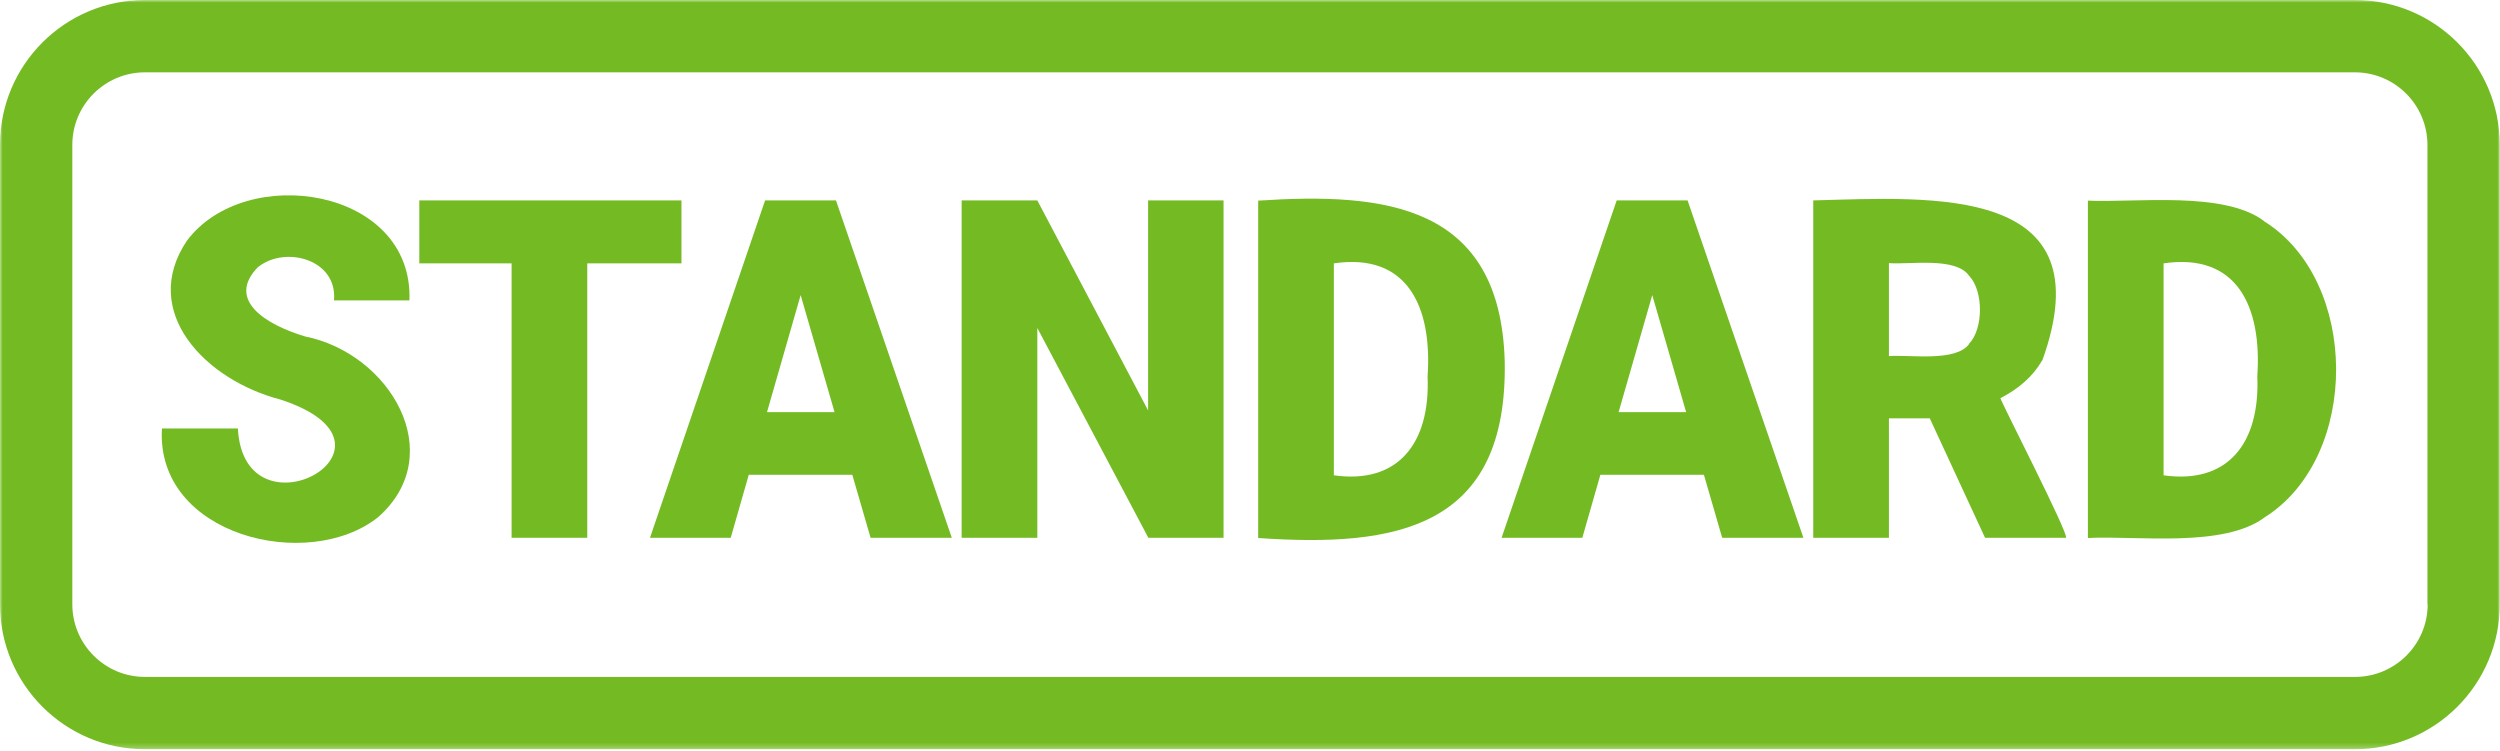 <svg width="483" height="145" viewBox="0 0 483 145" fill="none" xmlns="http://www.w3.org/2000/svg">
<mask id="mask0_4099_406" style="mask-type:luminance" maskUnits="userSpaceOnUse" x="0" y="-1" width="483" height="146">
<path d="M483 -0H0V144.751H483V-0Z" fill="white"/>
</mask>
<g mask="url(#mask0_4099_406)">
<path d="M469.026 116.757C469.026 124.51 462.713 130.778 455.006 130.778H27.994C20.241 130.778 13.974 124.464 13.974 116.757V27.994C13.974 20.241 20.288 13.974 27.994 13.974H454.96C462.713 13.974 468.98 20.287 468.98 27.994V116.757H469.026ZM454.96 -0H27.994C12.535 -0 0 12.534 0 27.994V116.757C0 132.217 12.535 144.751 27.994 144.751H454.96C470.419 144.751 482.954 132.217 482.954 116.757V27.994C482.954 12.534 470.419 -0 454.96 -0Z" fill="#74BB23"/>
<path d="M49.95 51.531C55.15 47.446 65.224 50.092 64.528 58.031H79.105C79.894 36.211 47.351 31.337 36.069 46.564C26.924 60.259 39.691 73.444 54.221 77.204C81.519 86.164 47.118 105.059 45.958 82.775H31.288C30.034 103.527 59.56 110.676 73.07 99.906C86.811 87.742 75.391 68.29 58.91 64.994C51.482 62.766 43.544 57.984 49.904 51.531" fill="#74BB23"/>
</g>
<path d="M131.66 38.718H81.011V50.882H98.838V103.898H113.461V50.882H131.66V38.718Z" fill="#74BB23"/>
<path d="M148.187 79.618L154.686 57.01L161.232 79.618H148.187ZM147.815 38.718L125.578 103.898H141.177L144.659 91.735H164.668L168.196 103.898H183.887L161.511 38.718H147.769H147.815Z" fill="#74BB23"/>
<path d="M221.813 79.293L200.412 38.718H185.788V103.898H200.412V63.37L221.86 103.898H236.391V38.718H221.813V79.293Z" fill="#74BB23"/>
<mask id="mask1_4099_406" style="mask-type:luminance" maskUnits="userSpaceOnUse" x="0" y="-1" width="483" height="146">
<path d="M483 -0H0V144.751H483V-0Z" fill="white"/>
</mask>
<g mask="url(#mask1_4099_406)">
<path d="M275.808 72.701C276.365 85.699 270.052 93.591 257.703 91.827V50.881C271.909 48.792 276.737 59.237 275.808 72.747M290.711 69.729C289.829 39.507 267.591 37.139 243.079 38.764V103.944C269.82 105.801 291.361 102.087 290.711 69.729Z" fill="#74BB23"/>
</g>
<path d="M312.716 79.618L319.216 57.01L325.761 79.618H312.716ZM312.345 38.718L290.107 103.898H305.706L309.188 91.735H329.197L332.725 103.898H348.417L326.04 38.718H312.298H312.345Z" fill="#74BB23"/>
<mask id="mask2_4099_406" style="mask-type:luminance" maskUnits="userSpaceOnUse" x="0" y="0" width="483" height="145">
<path d="M483 0H0V144.751H483V0Z" fill="white"/>
</mask>
<g mask="url(#mask2_4099_406)">
<path d="M380.448 66.433C377.894 70.008 368.888 68.476 364.942 68.801V50.834C368.935 51.16 377.802 49.581 380.401 53.249C383.233 56.127 383.233 63.555 380.401 66.433M394.561 69.683C406.863 35.561 373.438 38.114 350.318 38.718V103.898H364.942V80.825H372.834L383.512 103.898H399.157C399.714 103.155 386.529 77.529 386.483 76.925C390.104 75.068 392.797 72.654 394.514 69.683" fill="#74BB23"/>
<path d="M436.109 72.701C436.666 85.7 430.352 93.592 418.004 91.828V50.881C432.209 48.792 437.038 59.238 436.109 72.747M437.363 42.664C429.517 36.861 412.618 39.182 403.38 38.765V103.945C412.758 103.434 429.61 105.941 437.595 99.906C456.025 88.253 455.886 54.178 437.363 42.711" fill="#74BB23"/>
</g>
</svg>
